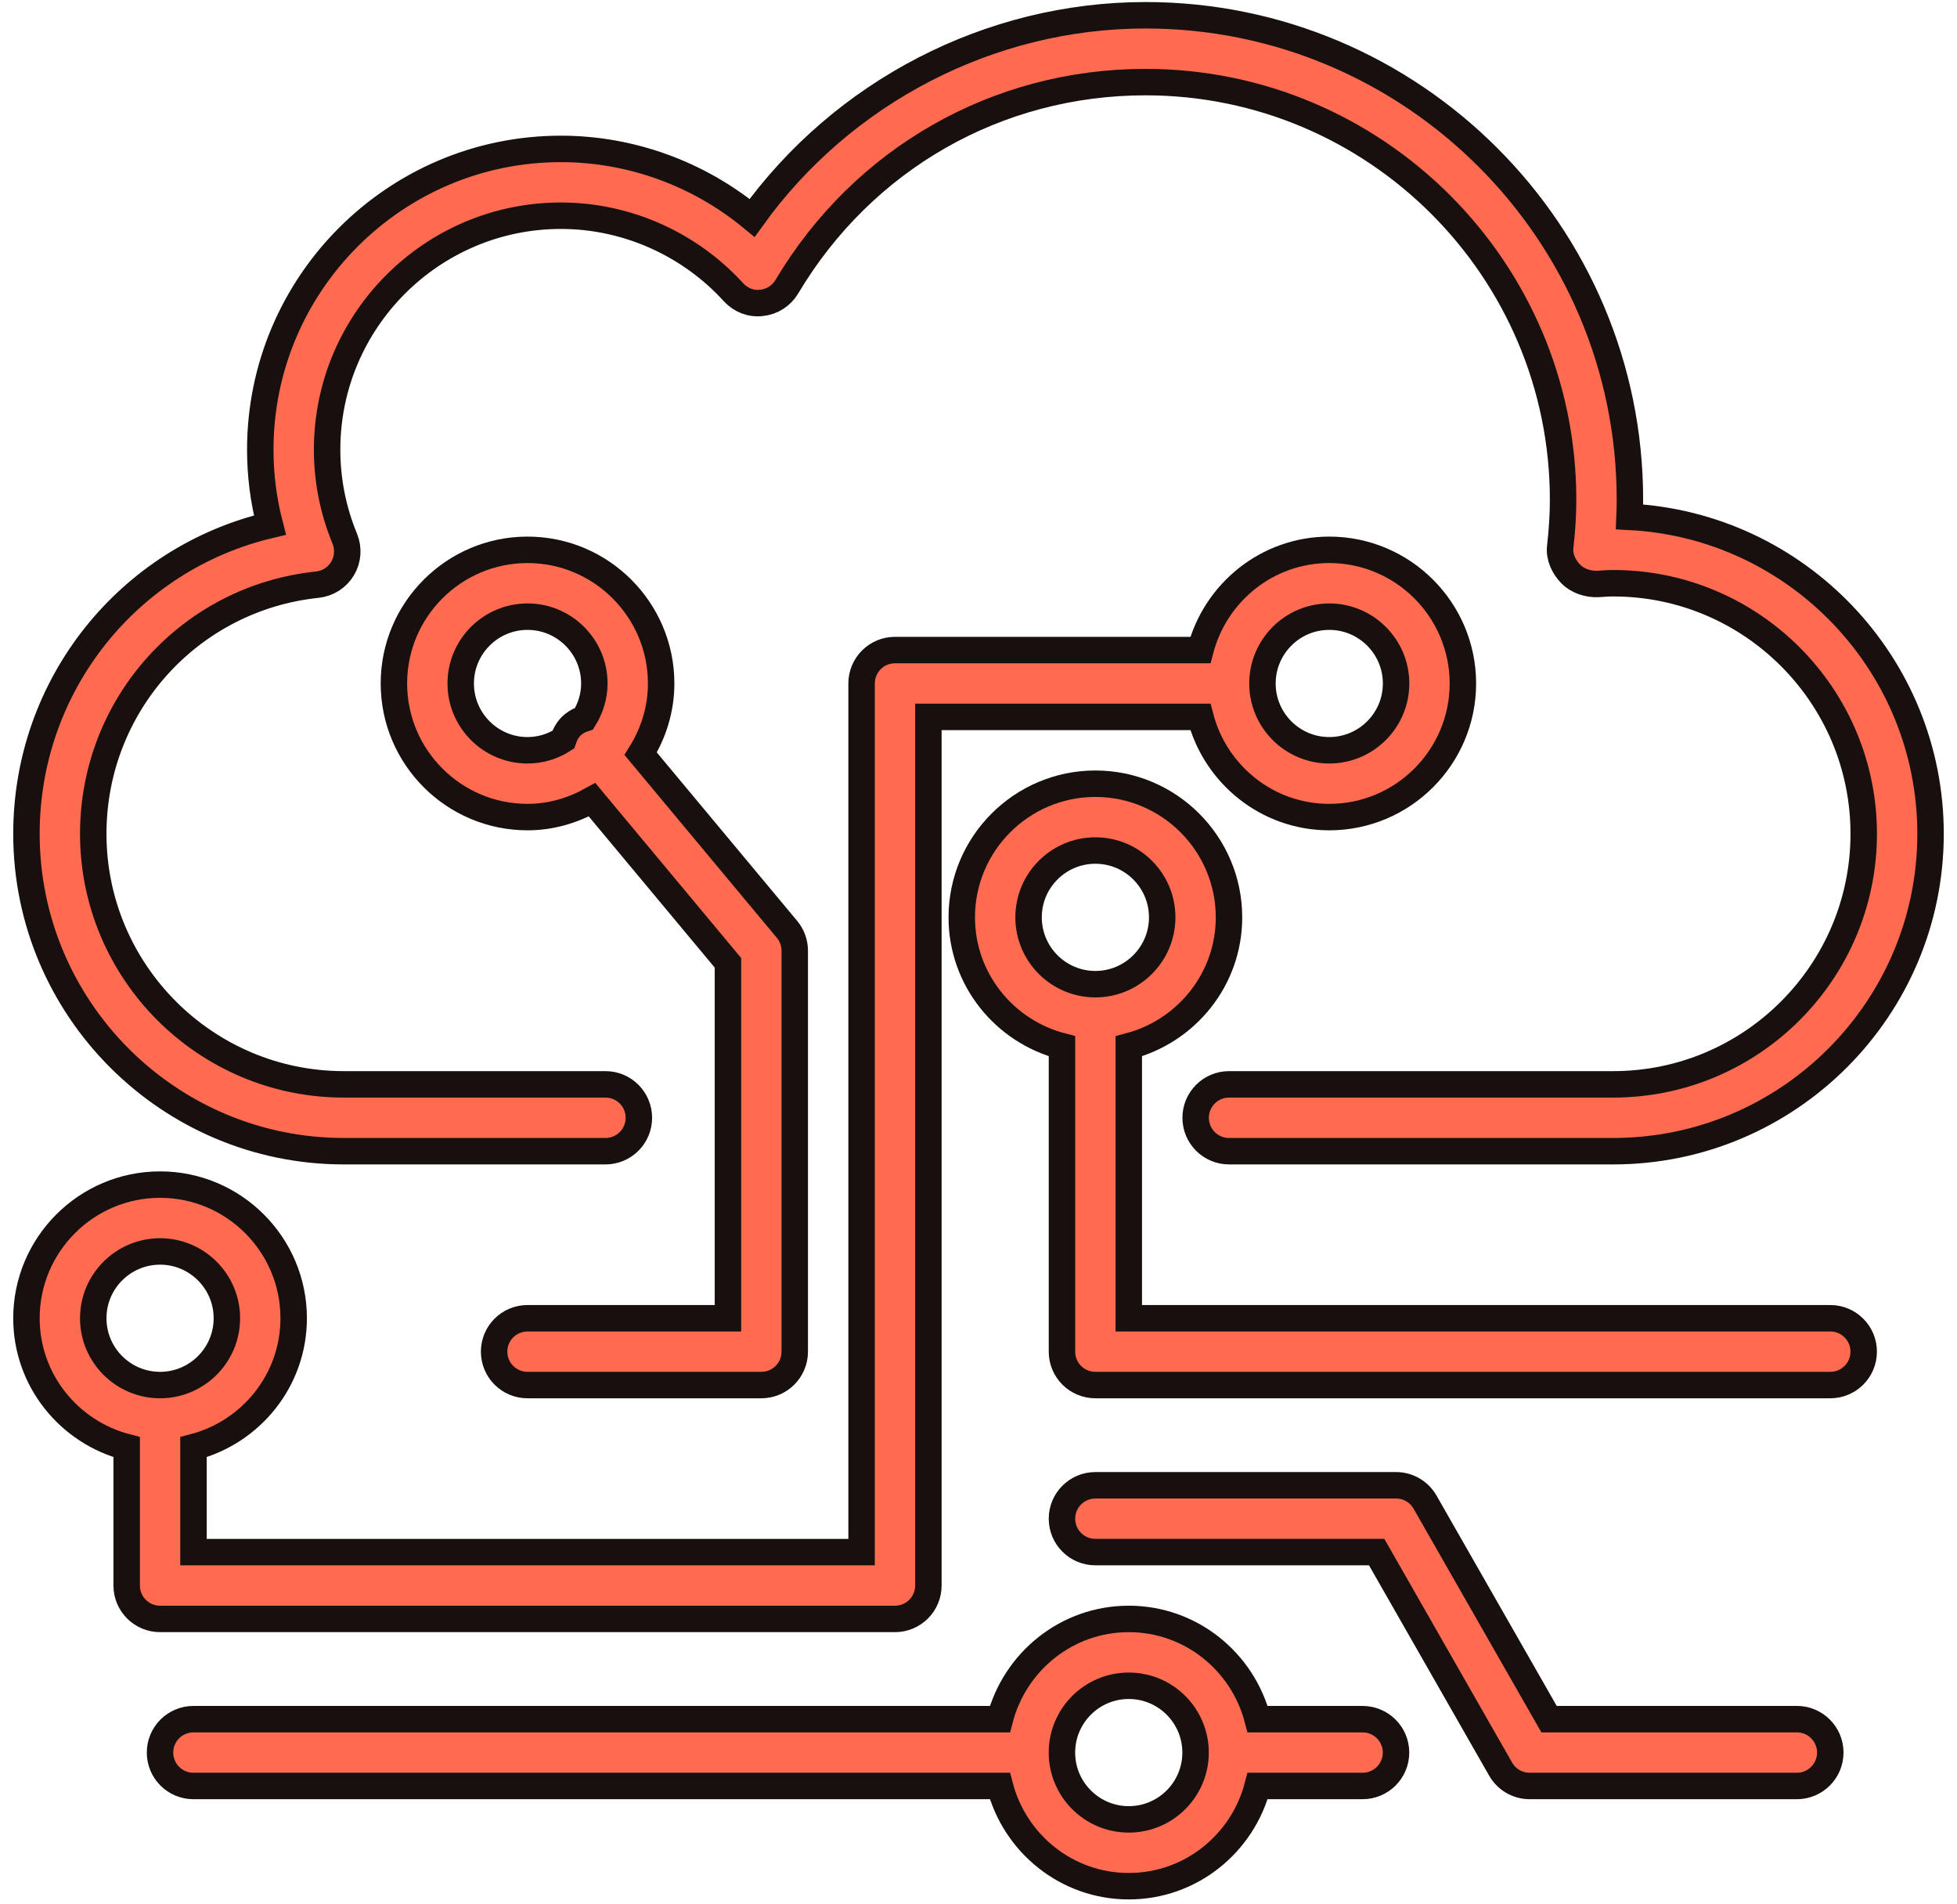 <svg width="74" height="72" viewBox="0 0 74 72" fill="none" xmlns="http://www.w3.org/2000/svg">
<path d="M13 43.525H22.895C23.593 43.525 24.158 42.959 24.158 42.262C24.158 41.564 23.593 40.998 22.895 40.998H13C7.776 40.998 3.526 36.749 3.526 31.525C3.526 26.661 7.17 22.611 12 22.105C12.397 22.063 12.75 21.837 12.954 21.495C13.158 21.153 13.188 20.735 13.037 20.367C12.593 19.292 12.369 18.16 12.369 16.999C12.369 12.123 16.335 8.156 21.21 8.156C23.68 8.156 26.058 9.21 27.734 11.047C28.004 11.343 28.393 11.501 28.795 11.451C29.194 11.412 29.548 11.185 29.752 10.841C32.636 5.997 37.706 3.104 43.315 3.104C52.022 3.104 59.105 10.187 59.105 18.893C59.105 19.452 59.069 20.037 58.996 20.683C58.954 21.056 59.129 21.425 59.389 21.696C59.649 21.967 60.061 22.099 60.44 22.078C60.625 22.066 60.81 22.051 61 22.051C66.224 22.051 70.473 26.3 70.473 31.525C70.473 36.749 66.224 40.998 61 40.998H46.474C45.776 40.998 45.211 41.564 45.211 42.262C45.211 42.959 45.776 43.525 46.474 43.525H61C67.617 43.525 73 38.142 73 31.525C73 25.115 67.949 19.864 61.618 19.541C61.627 19.321 61.632 19.106 61.632 18.893C61.632 8.794 53.415 0.577 43.315 0.577C37.426 0.577 31.86 3.478 28.44 8.239C26.414 6.566 23.853 5.63 21.21 5.63C14.942 5.63 9.842 10.73 9.842 16.999C9.842 17.968 9.964 18.924 10.206 19.852C4.862 21.116 1 25.888 1 31.525C1 38.142 6.383 43.525 13 43.525Z" fill="#FF6B50" stroke="#180F0F"/>
<path d="M33.842 61.209C34.539 61.209 35.105 60.644 35.105 59.946V27.105H45.39C45.955 29.277 47.916 30.893 50.263 30.893C53.049 30.893 55.316 28.627 55.316 25.841C55.316 23.055 53.049 20.788 50.263 20.788C47.916 20.788 45.955 22.405 45.39 24.578H33.842C33.144 24.578 32.579 25.144 32.579 25.841V58.683H7.316V54.714C9.488 54.15 11.105 52.188 11.105 49.841C11.105 47.055 8.839 44.788 6.053 44.788C3.267 44.788 1 47.055 1 49.841C1 52.188 2.617 54.15 4.79 54.714V59.946C4.79 60.644 5.355 61.209 6.053 61.209H33.842ZM50.263 23.315C51.656 23.315 52.79 24.448 52.79 25.841C52.79 27.235 51.656 28.367 50.263 28.367C48.87 28.367 47.737 27.235 47.737 25.841C47.737 24.448 48.87 23.315 50.263 23.315ZM3.526 49.841C3.526 48.448 4.659 47.315 6.053 47.315C7.446 47.315 8.579 48.448 8.579 49.841C8.579 51.234 7.446 52.367 6.053 52.367C4.659 52.367 3.526 51.234 3.526 49.841Z" fill="#FF6B50" stroke="#180F0F"/>
<path d="M19.947 49.841C19.249 49.841 18.684 50.406 18.684 51.104C18.684 51.802 19.249 52.367 19.947 52.367H28.789C29.487 52.367 30.052 51.802 30.052 51.104V35.946C30.052 35.651 29.949 35.364 29.759 35.138L24.226 28.497C24.709 27.723 25 26.818 25 25.84C25 23.055 22.733 20.788 19.947 20.788C17.161 20.788 14.895 23.055 14.895 25.84C14.895 28.627 17.161 30.893 19.947 30.893C20.837 30.893 21.66 30.642 22.388 30.237L27.526 36.403V49.841H19.947ZM17.421 25.841C17.421 24.448 18.554 23.315 19.947 23.315C21.34 23.315 22.474 24.448 22.474 25.841C22.474 26.33 22.328 26.781 22.087 27.169C21.937 27.217 21.793 27.29 21.665 27.397C21.478 27.552 21.37 27.755 21.298 27.968C20.907 28.218 20.445 28.367 19.947 28.367C18.554 28.367 17.421 27.235 17.421 25.841Z" fill="#FF6B50" stroke="#180F0F"/>
<path d="M69.209 49.841H42.683V39.557C44.856 38.992 46.472 37.031 46.472 34.683C46.472 31.898 44.205 29.631 41.419 29.631C38.634 29.631 36.367 31.898 36.367 34.683C36.367 37.031 37.983 38.992 40.156 39.557V51.104C40.156 51.802 40.722 52.367 41.419 52.367H69.209C69.907 52.367 70.472 51.802 70.472 51.104C70.472 50.407 69.907 49.841 69.209 49.841ZM38.893 34.683C38.893 33.29 40.026 32.157 41.419 32.157C42.813 32.157 43.946 33.29 43.946 34.683C43.946 36.077 42.813 37.21 41.419 37.21C40.026 37.21 38.893 36.077 38.893 34.683Z" fill="#FF6B50" stroke="#180F0F"/>
<path d="M67.946 64.998H58.574L53.885 56.793C53.66 56.399 53.242 56.156 52.788 56.156H41.42C40.722 56.156 40.156 56.721 40.156 57.42C40.156 58.117 40.722 58.682 41.42 58.682H52.056L56.744 66.888C56.968 67.281 57.387 67.525 57.841 67.525H67.946C68.643 67.525 69.209 66.959 69.209 66.261C69.209 65.564 68.643 64.998 67.946 64.998Z" fill="#FF6B50" stroke="#180F0F"/>
<path d="M51.524 64.999H47.555C46.99 62.826 45.029 61.209 42.682 61.209C40.335 61.209 38.374 62.826 37.809 64.999H7.313C6.616 64.999 6.051 65.564 6.051 66.262C6.051 66.96 6.616 67.525 7.313 67.525H37.809C38.374 69.698 40.335 71.314 42.682 71.314C45.029 71.314 46.99 69.698 47.555 67.525H51.524C52.221 67.525 52.788 66.96 52.788 66.262C52.788 65.564 52.221 64.999 51.524 64.999ZM42.682 68.788C41.289 68.788 40.155 67.656 40.155 66.262C40.155 64.868 41.289 63.736 42.682 63.736C44.075 63.736 45.208 64.868 45.208 66.262C45.208 67.656 44.075 68.788 42.682 68.788Z" fill="#FF6B50" stroke="#180F0F"/>
</svg>

